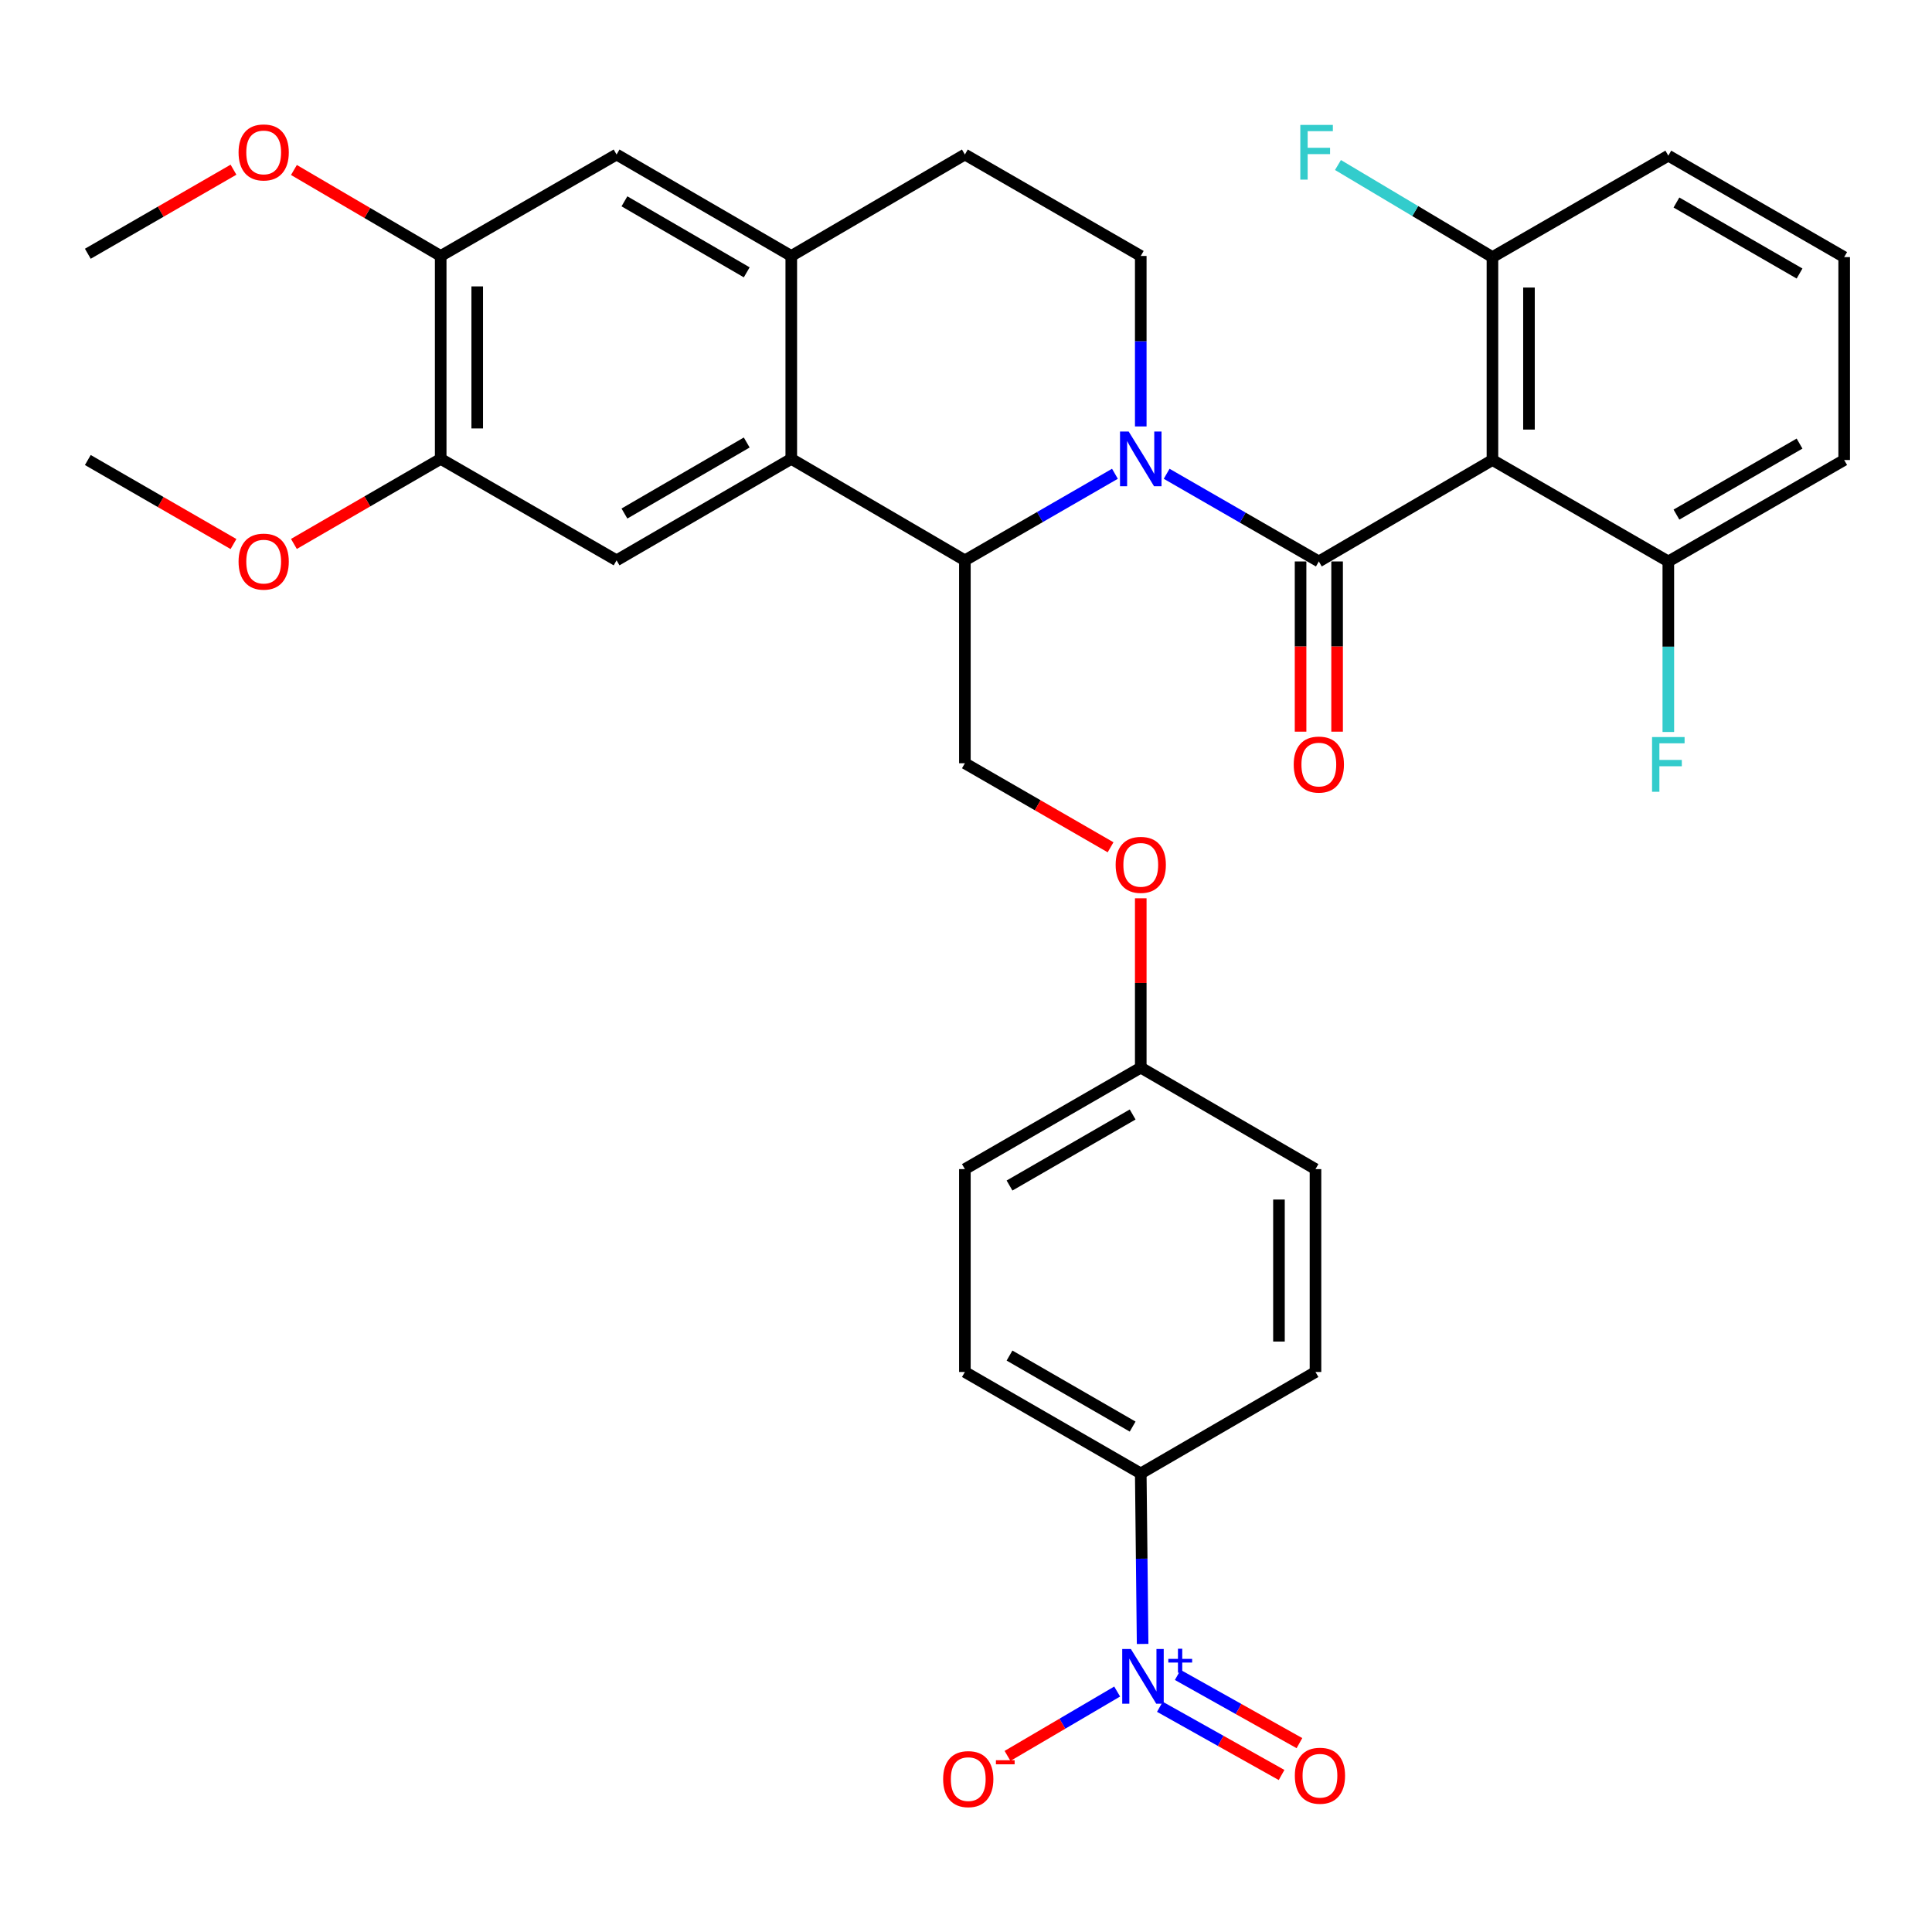 <?xml version='1.0' encoding='iso-8859-1'?>
<svg version='1.1' baseProfile='full'
              xmlns='http://www.w3.org/2000/svg'
                      xmlns:rdkit='http://www.rdkit.org/xml'
                      xmlns:xlink='http://www.w3.org/1999/xlink'
                  xml:space='preserve'
width='1000px' height='1000px' viewBox='0 0 1000 1000'>
<!-- END OF HEADER -->
<rect style='opacity:1.0;fill:#FFFFFF;stroke:none' width='1000' height='1000' x='0' y='0'> </rect>
<path class='bond-0' d='M 682.627,290.609 L 643.242,267.921' style='fill:none;fill-rule:evenodd;stroke:#000000;stroke-width:6px;stroke-linecap:butt;stroke-linejoin:miter;stroke-opacity:1' />
<path class='bond-0' d='M 643.242,267.921 L 603.857,245.232' style='fill:none;fill-rule:evenodd;stroke:#0000FF;stroke-width:6px;stroke-linecap:butt;stroke-linejoin:miter;stroke-opacity:1' />
<path class='bond-1' d='M 682.627,290.609 L 772.486,238.102' style='fill:none;fill-rule:evenodd;stroke:#000000;stroke-width:6px;stroke-linecap:butt;stroke-linejoin:miter;stroke-opacity:1' />
<path class='bond-13' d='M 673.174,290.609 L 673.174,334.66' style='fill:none;fill-rule:evenodd;stroke:#000000;stroke-width:6px;stroke-linecap:butt;stroke-linejoin:miter;stroke-opacity:1' />
<path class='bond-13' d='M 673.174,334.66 L 673.174,378.71' style='fill:none;fill-rule:evenodd;stroke:#FF0000;stroke-width:6px;stroke-linecap:butt;stroke-linejoin:miter;stroke-opacity:1' />
<path class='bond-13' d='M 692.08,290.609 L 692.08,334.66' style='fill:none;fill-rule:evenodd;stroke:#000000;stroke-width:6px;stroke-linecap:butt;stroke-linejoin:miter;stroke-opacity:1' />
<path class='bond-13' d='M 692.08,334.66 L 692.08,378.71' style='fill:none;fill-rule:evenodd;stroke:#FF0000;stroke-width:6px;stroke-linecap:butt;stroke-linejoin:miter;stroke-opacity:1' />
<path class='bond-2' d='M 577.09,245.225 L 538.256,267.628' style='fill:none;fill-rule:evenodd;stroke:#0000FF;stroke-width:6px;stroke-linecap:butt;stroke-linejoin:miter;stroke-opacity:1' />
<path class='bond-2' d='M 538.256,267.628 L 499.422,290.032' style='fill:none;fill-rule:evenodd;stroke:#000000;stroke-width:6px;stroke-linecap:butt;stroke-linejoin:miter;stroke-opacity:1' />
<path class='bond-7' d='M 590.457,220.728 L 590.457,176.608' style='fill:none;fill-rule:evenodd;stroke:#0000FF;stroke-width:6px;stroke-linecap:butt;stroke-linejoin:miter;stroke-opacity:1' />
<path class='bond-7' d='M 590.457,176.608 L 590.457,132.487' style='fill:none;fill-rule:evenodd;stroke:#000000;stroke-width:6px;stroke-linecap:butt;stroke-linejoin:miter;stroke-opacity:1' />
<path class='bond-15' d='M 772.486,238.102 L 772.486,133.076' style='fill:none;fill-rule:evenodd;stroke:#000000;stroke-width:6px;stroke-linecap:butt;stroke-linejoin:miter;stroke-opacity:1' />
<path class='bond-15' d='M 791.392,222.348 L 791.392,148.829' style='fill:none;fill-rule:evenodd;stroke:#000000;stroke-width:6px;stroke-linecap:butt;stroke-linejoin:miter;stroke-opacity:1' />
<path class='bond-16' d='M 772.486,238.102 L 863.521,290.609' style='fill:none;fill-rule:evenodd;stroke:#000000;stroke-width:6px;stroke-linecap:butt;stroke-linejoin:miter;stroke-opacity:1' />
<path class='bond-4' d='M 499.422,290.032 L 409.564,237.513' style='fill:none;fill-rule:evenodd;stroke:#000000;stroke-width:6px;stroke-linecap:butt;stroke-linejoin:miter;stroke-opacity:1' />
<path class='bond-10' d='M 499.422,290.032 L 499.422,395.058' style='fill:none;fill-rule:evenodd;stroke:#000000;stroke-width:6px;stroke-linecap:butt;stroke-linejoin:miter;stroke-opacity:1' />
<path class='bond-3' d='M 591.419,850.904 L 590.938,806.779' style='fill:none;fill-rule:evenodd;stroke:#0000FF;stroke-width:6px;stroke-linecap:butt;stroke-linejoin:miter;stroke-opacity:1' />
<path class='bond-3' d='M 590.938,806.779 L 590.457,762.654' style='fill:none;fill-rule:evenodd;stroke:#000000;stroke-width:6px;stroke-linecap:butt;stroke-linejoin:miter;stroke-opacity:1' />
<path class='bond-14' d='M 578.241,875.535 L 549.865,892.195' style='fill:none;fill-rule:evenodd;stroke:#0000FF;stroke-width:6px;stroke-linecap:butt;stroke-linejoin:miter;stroke-opacity:1' />
<path class='bond-14' d='M 549.865,892.195 L 521.489,908.854' style='fill:none;fill-rule:evenodd;stroke:#FF0000;stroke-width:6px;stroke-linecap:butt;stroke-linejoin:miter;stroke-opacity:1' />
<path class='bond-17' d='M 600.346,883.428 L 631.843,901.082' style='fill:none;fill-rule:evenodd;stroke:#0000FF;stroke-width:6px;stroke-linecap:butt;stroke-linejoin:miter;stroke-opacity:1' />
<path class='bond-17' d='M 631.843,901.082 L 663.341,918.735' style='fill:none;fill-rule:evenodd;stroke:#FF0000;stroke-width:6px;stroke-linecap:butt;stroke-linejoin:miter;stroke-opacity:1' />
<path class='bond-17' d='M 609.59,866.935 L 641.087,884.589' style='fill:none;fill-rule:evenodd;stroke:#0000FF;stroke-width:6px;stroke-linecap:butt;stroke-linejoin:miter;stroke-opacity:1' />
<path class='bond-17' d='M 641.087,884.589 L 672.584,902.243' style='fill:none;fill-rule:evenodd;stroke:#FF0000;stroke-width:6px;stroke-linecap:butt;stroke-linejoin:miter;stroke-opacity:1' />
<path class='bond-6' d='M 409.564,237.513 L 319.138,290.032' style='fill:none;fill-rule:evenodd;stroke:#000000;stroke-width:6px;stroke-linecap:butt;stroke-linejoin:miter;stroke-opacity:1' />
<path class='bond-6' d='M 386.504,229.042 L 323.206,265.805' style='fill:none;fill-rule:evenodd;stroke:#000000;stroke-width:6px;stroke-linecap:butt;stroke-linejoin:miter;stroke-opacity:1' />
<path class='bond-35' d='M 409.564,237.513 L 409.564,132.487' style='fill:none;fill-rule:evenodd;stroke:#000000;stroke-width:6px;stroke-linecap:butt;stroke-linejoin:miter;stroke-opacity:1' />
<path class='bond-5' d='M 409.564,132.487 L 499.422,79.98' style='fill:none;fill-rule:evenodd;stroke:#000000;stroke-width:6px;stroke-linecap:butt;stroke-linejoin:miter;stroke-opacity:1' />
<path class='bond-9' d='M 409.564,132.487 L 319.138,79.98' style='fill:none;fill-rule:evenodd;stroke:#000000;stroke-width:6px;stroke-linecap:butt;stroke-linejoin:miter;stroke-opacity:1' />
<path class='bond-9' d='M 386.506,140.961 L 323.208,104.206' style='fill:none;fill-rule:evenodd;stroke:#000000;stroke-width:6px;stroke-linecap:butt;stroke-linejoin:miter;stroke-opacity:1' />
<path class='bond-8' d='M 319.138,290.032 L 228.103,237.513' style='fill:none;fill-rule:evenodd;stroke:#000000;stroke-width:6px;stroke-linecap:butt;stroke-linejoin:miter;stroke-opacity:1' />
<path class='bond-18' d='M 590.457,132.487 L 499.422,79.98' style='fill:none;fill-rule:evenodd;stroke:#000000;stroke-width:6px;stroke-linecap:butt;stroke-linejoin:miter;stroke-opacity:1' />
<path class='bond-25' d='M 228.103,237.513 L 190.115,259.527' style='fill:none;fill-rule:evenodd;stroke:#000000;stroke-width:6px;stroke-linecap:butt;stroke-linejoin:miter;stroke-opacity:1' />
<path class='bond-25' d='M 190.115,259.527 L 152.127,281.542' style='fill:none;fill-rule:evenodd;stroke:#FF0000;stroke-width:6px;stroke-linecap:butt;stroke-linejoin:miter;stroke-opacity:1' />
<path class='bond-36' d='M 228.103,237.513 L 228.103,132.487' style='fill:none;fill-rule:evenodd;stroke:#000000;stroke-width:6px;stroke-linecap:butt;stroke-linejoin:miter;stroke-opacity:1' />
<path class='bond-36' d='M 247.009,221.759 L 247.009,148.241' style='fill:none;fill-rule:evenodd;stroke:#000000;stroke-width:6px;stroke-linecap:butt;stroke-linejoin:miter;stroke-opacity:1' />
<path class='bond-12' d='M 319.138,79.98 L 228.103,132.487' style='fill:none;fill-rule:evenodd;stroke:#000000;stroke-width:6px;stroke-linecap:butt;stroke-linejoin:miter;stroke-opacity:1' />
<path class='bond-19' d='M 499.422,395.058 L 537.126,416.805' style='fill:none;fill-rule:evenodd;stroke:#000000;stroke-width:6px;stroke-linecap:butt;stroke-linejoin:miter;stroke-opacity:1' />
<path class='bond-19' d='M 537.126,416.805 L 574.83,438.552' style='fill:none;fill-rule:evenodd;stroke:#FF0000;stroke-width:6px;stroke-linecap:butt;stroke-linejoin:miter;stroke-opacity:1' />
<path class='bond-11' d='M 590.457,762.654 L 499.422,710.136' style='fill:none;fill-rule:evenodd;stroke:#000000;stroke-width:6px;stroke-linecap:butt;stroke-linejoin:miter;stroke-opacity:1' />
<path class='bond-11' d='M 586.25,738.399 L 522.525,701.637' style='fill:none;fill-rule:evenodd;stroke:#000000;stroke-width:6px;stroke-linecap:butt;stroke-linejoin:miter;stroke-opacity:1' />
<path class='bond-37' d='M 590.457,762.654 L 680.894,710.136' style='fill:none;fill-rule:evenodd;stroke:#000000;stroke-width:6px;stroke-linecap:butt;stroke-linejoin:miter;stroke-opacity:1' />
<path class='bond-26' d='M 228.103,132.487 L 190.118,110.236' style='fill:none;fill-rule:evenodd;stroke:#000000;stroke-width:6px;stroke-linecap:butt;stroke-linejoin:miter;stroke-opacity:1' />
<path class='bond-26' d='M 190.118,110.236 L 152.134,87.984' style='fill:none;fill-rule:evenodd;stroke:#FF0000;stroke-width:6px;stroke-linecap:butt;stroke-linejoin:miter;stroke-opacity:1' />
<path class='bond-23' d='M 772.486,133.076 L 732.508,109.244' style='fill:none;fill-rule:evenodd;stroke:#000000;stroke-width:6px;stroke-linecap:butt;stroke-linejoin:miter;stroke-opacity:1' />
<path class='bond-23' d='M 732.508,109.244 L 692.53,85.412' style='fill:none;fill-rule:evenodd;stroke:#33CCCC;stroke-width:6px;stroke-linecap:butt;stroke-linejoin:miter;stroke-opacity:1' />
<path class='bond-30' d='M 772.486,133.076 L 863.521,80.568' style='fill:none;fill-rule:evenodd;stroke:#000000;stroke-width:6px;stroke-linecap:butt;stroke-linejoin:miter;stroke-opacity:1' />
<path class='bond-24' d='M 863.521,290.609 L 863.521,334.74' style='fill:none;fill-rule:evenodd;stroke:#000000;stroke-width:6px;stroke-linecap:butt;stroke-linejoin:miter;stroke-opacity:1' />
<path class='bond-24' d='M 863.521,334.74 L 863.521,378.87' style='fill:none;fill-rule:evenodd;stroke:#33CCCC;stroke-width:6px;stroke-linecap:butt;stroke-linejoin:miter;stroke-opacity:1' />
<path class='bond-31' d='M 863.521,290.609 L 954.545,238.102' style='fill:none;fill-rule:evenodd;stroke:#000000;stroke-width:6px;stroke-linecap:butt;stroke-linejoin:miter;stroke-opacity:1' />
<path class='bond-31' d='M 867.727,266.356 L 931.445,229.601' style='fill:none;fill-rule:evenodd;stroke:#000000;stroke-width:6px;stroke-linecap:butt;stroke-linejoin:miter;stroke-opacity:1' />
<path class='bond-22' d='M 590.457,464.951 L 590.457,508.777' style='fill:none;fill-rule:evenodd;stroke:#FF0000;stroke-width:6px;stroke-linecap:butt;stroke-linejoin:miter;stroke-opacity:1' />
<path class='bond-22' d='M 590.457,508.777 L 590.457,552.602' style='fill:none;fill-rule:evenodd;stroke:#000000;stroke-width:6px;stroke-linecap:butt;stroke-linejoin:miter;stroke-opacity:1' />
<path class='bond-20' d='M 499.422,710.136 L 499.422,605.131' style='fill:none;fill-rule:evenodd;stroke:#000000;stroke-width:6px;stroke-linecap:butt;stroke-linejoin:miter;stroke-opacity:1' />
<path class='bond-21' d='M 680.894,710.136 L 680.894,605.131' style='fill:none;fill-rule:evenodd;stroke:#000000;stroke-width:6px;stroke-linecap:butt;stroke-linejoin:miter;stroke-opacity:1' />
<path class='bond-21' d='M 661.987,694.385 L 661.987,620.881' style='fill:none;fill-rule:evenodd;stroke:#000000;stroke-width:6px;stroke-linecap:butt;stroke-linejoin:miter;stroke-opacity:1' />
<path class='bond-27' d='M 590.457,552.602 L 680.894,605.131' style='fill:none;fill-rule:evenodd;stroke:#000000;stroke-width:6px;stroke-linecap:butt;stroke-linejoin:miter;stroke-opacity:1' />
<path class='bond-28' d='M 590.457,552.602 L 499.422,605.131' style='fill:none;fill-rule:evenodd;stroke:#000000;stroke-width:6px;stroke-linecap:butt;stroke-linejoin:miter;stroke-opacity:1' />
<path class='bond-28' d='M 586.251,576.857 L 522.527,613.627' style='fill:none;fill-rule:evenodd;stroke:#000000;stroke-width:6px;stroke-linecap:butt;stroke-linejoin:miter;stroke-opacity:1' />
<path class='bond-33' d='M 120.852,281.595 L 83.153,259.848' style='fill:none;fill-rule:evenodd;stroke:#FF0000;stroke-width:6px;stroke-linecap:butt;stroke-linejoin:miter;stroke-opacity:1' />
<path class='bond-33' d='M 83.153,259.848 L 45.455,238.102' style='fill:none;fill-rule:evenodd;stroke:#000000;stroke-width:6px;stroke-linecap:butt;stroke-linejoin:miter;stroke-opacity:1' />
<path class='bond-32' d='M 120.852,87.832 L 83.153,109.587' style='fill:none;fill-rule:evenodd;stroke:#FF0000;stroke-width:6px;stroke-linecap:butt;stroke-linejoin:miter;stroke-opacity:1' />
<path class='bond-32' d='M 83.153,109.587 L 45.455,131.342' style='fill:none;fill-rule:evenodd;stroke:#000000;stroke-width:6px;stroke-linecap:butt;stroke-linejoin:miter;stroke-opacity:1' />
<path class='bond-29' d='M 954.545,133.076 L 954.545,238.102' style='fill:none;fill-rule:evenodd;stroke:#000000;stroke-width:6px;stroke-linecap:butt;stroke-linejoin:miter;stroke-opacity:1' />
<path class='bond-34' d='M 954.545,133.076 L 863.521,80.568' style='fill:none;fill-rule:evenodd;stroke:#000000;stroke-width:6px;stroke-linecap:butt;stroke-linejoin:miter;stroke-opacity:1' />
<path class='bond-34' d='M 931.445,141.577 L 867.727,104.821' style='fill:none;fill-rule:evenodd;stroke:#000000;stroke-width:6px;stroke-linecap:butt;stroke-linejoin:miter;stroke-opacity:1' />
<path  class='atom-1' d='M 584.197 223.353
L 593.477 238.353
Q 594.397 239.833, 595.877 242.513
Q 597.357 245.193, 597.437 245.353
L 597.437 223.353
L 601.197 223.353
L 601.197 251.673
L 597.317 251.673
L 587.357 235.273
Q 586.197 233.353, 584.957 231.153
Q 583.757 228.953, 583.397 228.273
L 583.397 251.673
L 579.717 251.673
L 579.717 223.353
L 584.197 223.353
' fill='#0000FF'/>
<path  class='atom-4' d='M 585.342 853.53
L 594.622 868.53
Q 595.542 870.01, 597.022 872.69
Q 598.502 875.37, 598.582 875.53
L 598.582 853.53
L 602.342 853.53
L 602.342 881.85
L 598.462 881.85
L 588.502 865.45
Q 587.342 863.53, 586.102 861.33
Q 584.902 859.13, 584.542 858.45
L 584.542 881.85
L 580.862 881.85
L 580.862 853.53
L 585.342 853.53
' fill='#0000FF'/>
<path  class='atom-4' d='M 604.718 858.635
L 609.708 858.635
L 609.708 853.382
L 611.926 853.382
L 611.926 858.635
L 617.047 858.635
L 617.047 860.536
L 611.926 860.536
L 611.926 865.816
L 609.708 865.816
L 609.708 860.536
L 604.718 860.536
L 604.718 858.635
' fill='#0000FF'/>
<path  class='atom-14' d='M 669.627 395.736
Q 669.627 388.936, 672.987 385.136
Q 676.347 381.336, 682.627 381.336
Q 688.907 381.336, 692.267 385.136
Q 695.627 388.936, 695.627 395.736
Q 695.627 402.616, 692.227 406.536
Q 688.827 410.416, 682.627 410.416
Q 676.387 410.416, 672.987 406.536
Q 669.627 402.656, 669.627 395.736
M 682.627 407.216
Q 686.947 407.216, 689.267 404.336
Q 691.627 401.416, 691.627 395.736
Q 691.627 390.176, 689.267 387.376
Q 686.947 384.536, 682.627 384.536
Q 678.307 384.536, 675.947 387.336
Q 673.627 390.136, 673.627 395.736
Q 673.627 401.456, 675.947 404.336
Q 678.307 407.216, 682.627 407.216
' fill='#FF0000'/>
<path  class='atom-15' d='M 488.166 920.866
Q 488.166 914.066, 491.526 910.266
Q 494.886 906.466, 501.166 906.466
Q 507.446 906.466, 510.806 910.266
Q 514.166 914.066, 514.166 920.866
Q 514.166 927.746, 510.766 931.666
Q 507.366 935.546, 501.166 935.546
Q 494.926 935.546, 491.526 931.666
Q 488.166 927.786, 488.166 920.866
M 501.166 932.346
Q 505.486 932.346, 507.806 929.466
Q 510.166 926.546, 510.166 920.866
Q 510.166 915.306, 507.806 912.506
Q 505.486 909.666, 501.166 909.666
Q 496.846 909.666, 494.486 912.466
Q 492.166 915.266, 492.166 920.866
Q 492.166 926.586, 494.486 929.466
Q 496.846 932.346, 501.166 932.346
' fill='#FF0000'/>
<path  class='atom-15' d='M 515.486 911.089
L 525.175 911.089
L 525.175 913.201
L 515.486 913.201
L 515.486 911.089
' fill='#FF0000'/>
<path  class='atom-18' d='M 670.205 919.112
Q 670.205 912.312, 673.565 908.512
Q 676.925 904.712, 683.205 904.712
Q 689.485 904.712, 692.845 908.512
Q 696.205 912.312, 696.205 919.112
Q 696.205 925.992, 692.805 929.912
Q 689.405 933.792, 683.205 933.792
Q 676.965 933.792, 673.565 929.912
Q 670.205 926.032, 670.205 919.112
M 683.205 930.592
Q 687.525 930.592, 689.845 927.712
Q 692.205 924.792, 692.205 919.112
Q 692.205 913.552, 689.845 910.752
Q 687.525 907.912, 683.205 907.912
Q 678.885 907.912, 676.525 910.712
Q 674.205 913.512, 674.205 919.112
Q 674.205 924.832, 676.525 927.712
Q 678.885 930.592, 683.205 930.592
' fill='#FF0000'/>
<path  class='atom-20' d='M 577.457 447.645
Q 577.457 440.845, 580.817 437.045
Q 584.177 433.245, 590.457 433.245
Q 596.737 433.245, 600.097 437.045
Q 603.457 440.845, 603.457 447.645
Q 603.457 454.525, 600.057 458.445
Q 596.657 462.325, 590.457 462.325
Q 584.217 462.325, 580.817 458.445
Q 577.457 454.565, 577.457 447.645
M 590.457 459.125
Q 594.777 459.125, 597.097 456.245
Q 599.457 453.325, 599.457 447.645
Q 599.457 442.085, 597.097 439.285
Q 594.777 436.445, 590.457 436.445
Q 586.137 436.445, 583.777 439.245
Q 581.457 442.045, 581.457 447.645
Q 581.457 453.365, 583.777 456.245
Q 586.137 459.125, 590.457 459.125
' fill='#FF0000'/>
<path  class='atom-24' d='M 673.041 64.654
L 689.881 64.654
L 689.881 67.894
L 676.841 67.894
L 676.841 76.494
L 688.441 76.494
L 688.441 79.774
L 676.841 79.774
L 676.841 92.974
L 673.041 92.974
L 673.041 64.654
' fill='#33CCCC'/>
<path  class='atom-25' d='M 855.101 381.496
L 871.941 381.496
L 871.941 384.736
L 858.901 384.736
L 858.901 393.336
L 870.501 393.336
L 870.501 396.616
L 858.901 396.616
L 858.901 409.816
L 855.101 409.816
L 855.101 381.496
' fill='#33CCCC'/>
<path  class='atom-26' d='M 123.479 290.689
Q 123.479 283.889, 126.839 280.089
Q 130.199 276.289, 136.479 276.289
Q 142.759 276.289, 146.119 280.089
Q 149.479 283.889, 149.479 290.689
Q 149.479 297.569, 146.079 301.489
Q 142.679 305.369, 136.479 305.369
Q 130.239 305.369, 126.839 301.489
Q 123.479 297.609, 123.479 290.689
M 136.479 302.169
Q 140.799 302.169, 143.119 299.289
Q 145.479 296.369, 145.479 290.689
Q 145.479 285.129, 143.119 282.329
Q 140.799 279.489, 136.479 279.489
Q 132.159 279.489, 129.799 282.289
Q 127.479 285.089, 127.479 290.689
Q 127.479 296.409, 129.799 299.289
Q 132.159 302.169, 136.479 302.169
' fill='#FF0000'/>
<path  class='atom-27' d='M 123.479 78.894
Q 123.479 72.094, 126.839 68.294
Q 130.199 64.494, 136.479 64.494
Q 142.759 64.494, 146.119 68.294
Q 149.479 72.094, 149.479 78.894
Q 149.479 85.774, 146.079 89.694
Q 142.679 93.574, 136.479 93.574
Q 130.239 93.574, 126.839 89.694
Q 123.479 85.814, 123.479 78.894
M 136.479 90.374
Q 140.799 90.374, 143.119 87.494
Q 145.479 84.574, 145.479 78.894
Q 145.479 73.334, 143.119 70.534
Q 140.799 67.694, 136.479 67.694
Q 132.159 67.694, 129.799 70.494
Q 127.479 73.294, 127.479 78.894
Q 127.479 84.614, 129.799 87.494
Q 132.159 90.374, 136.479 90.374
' fill='#FF0000'/>
</svg>
